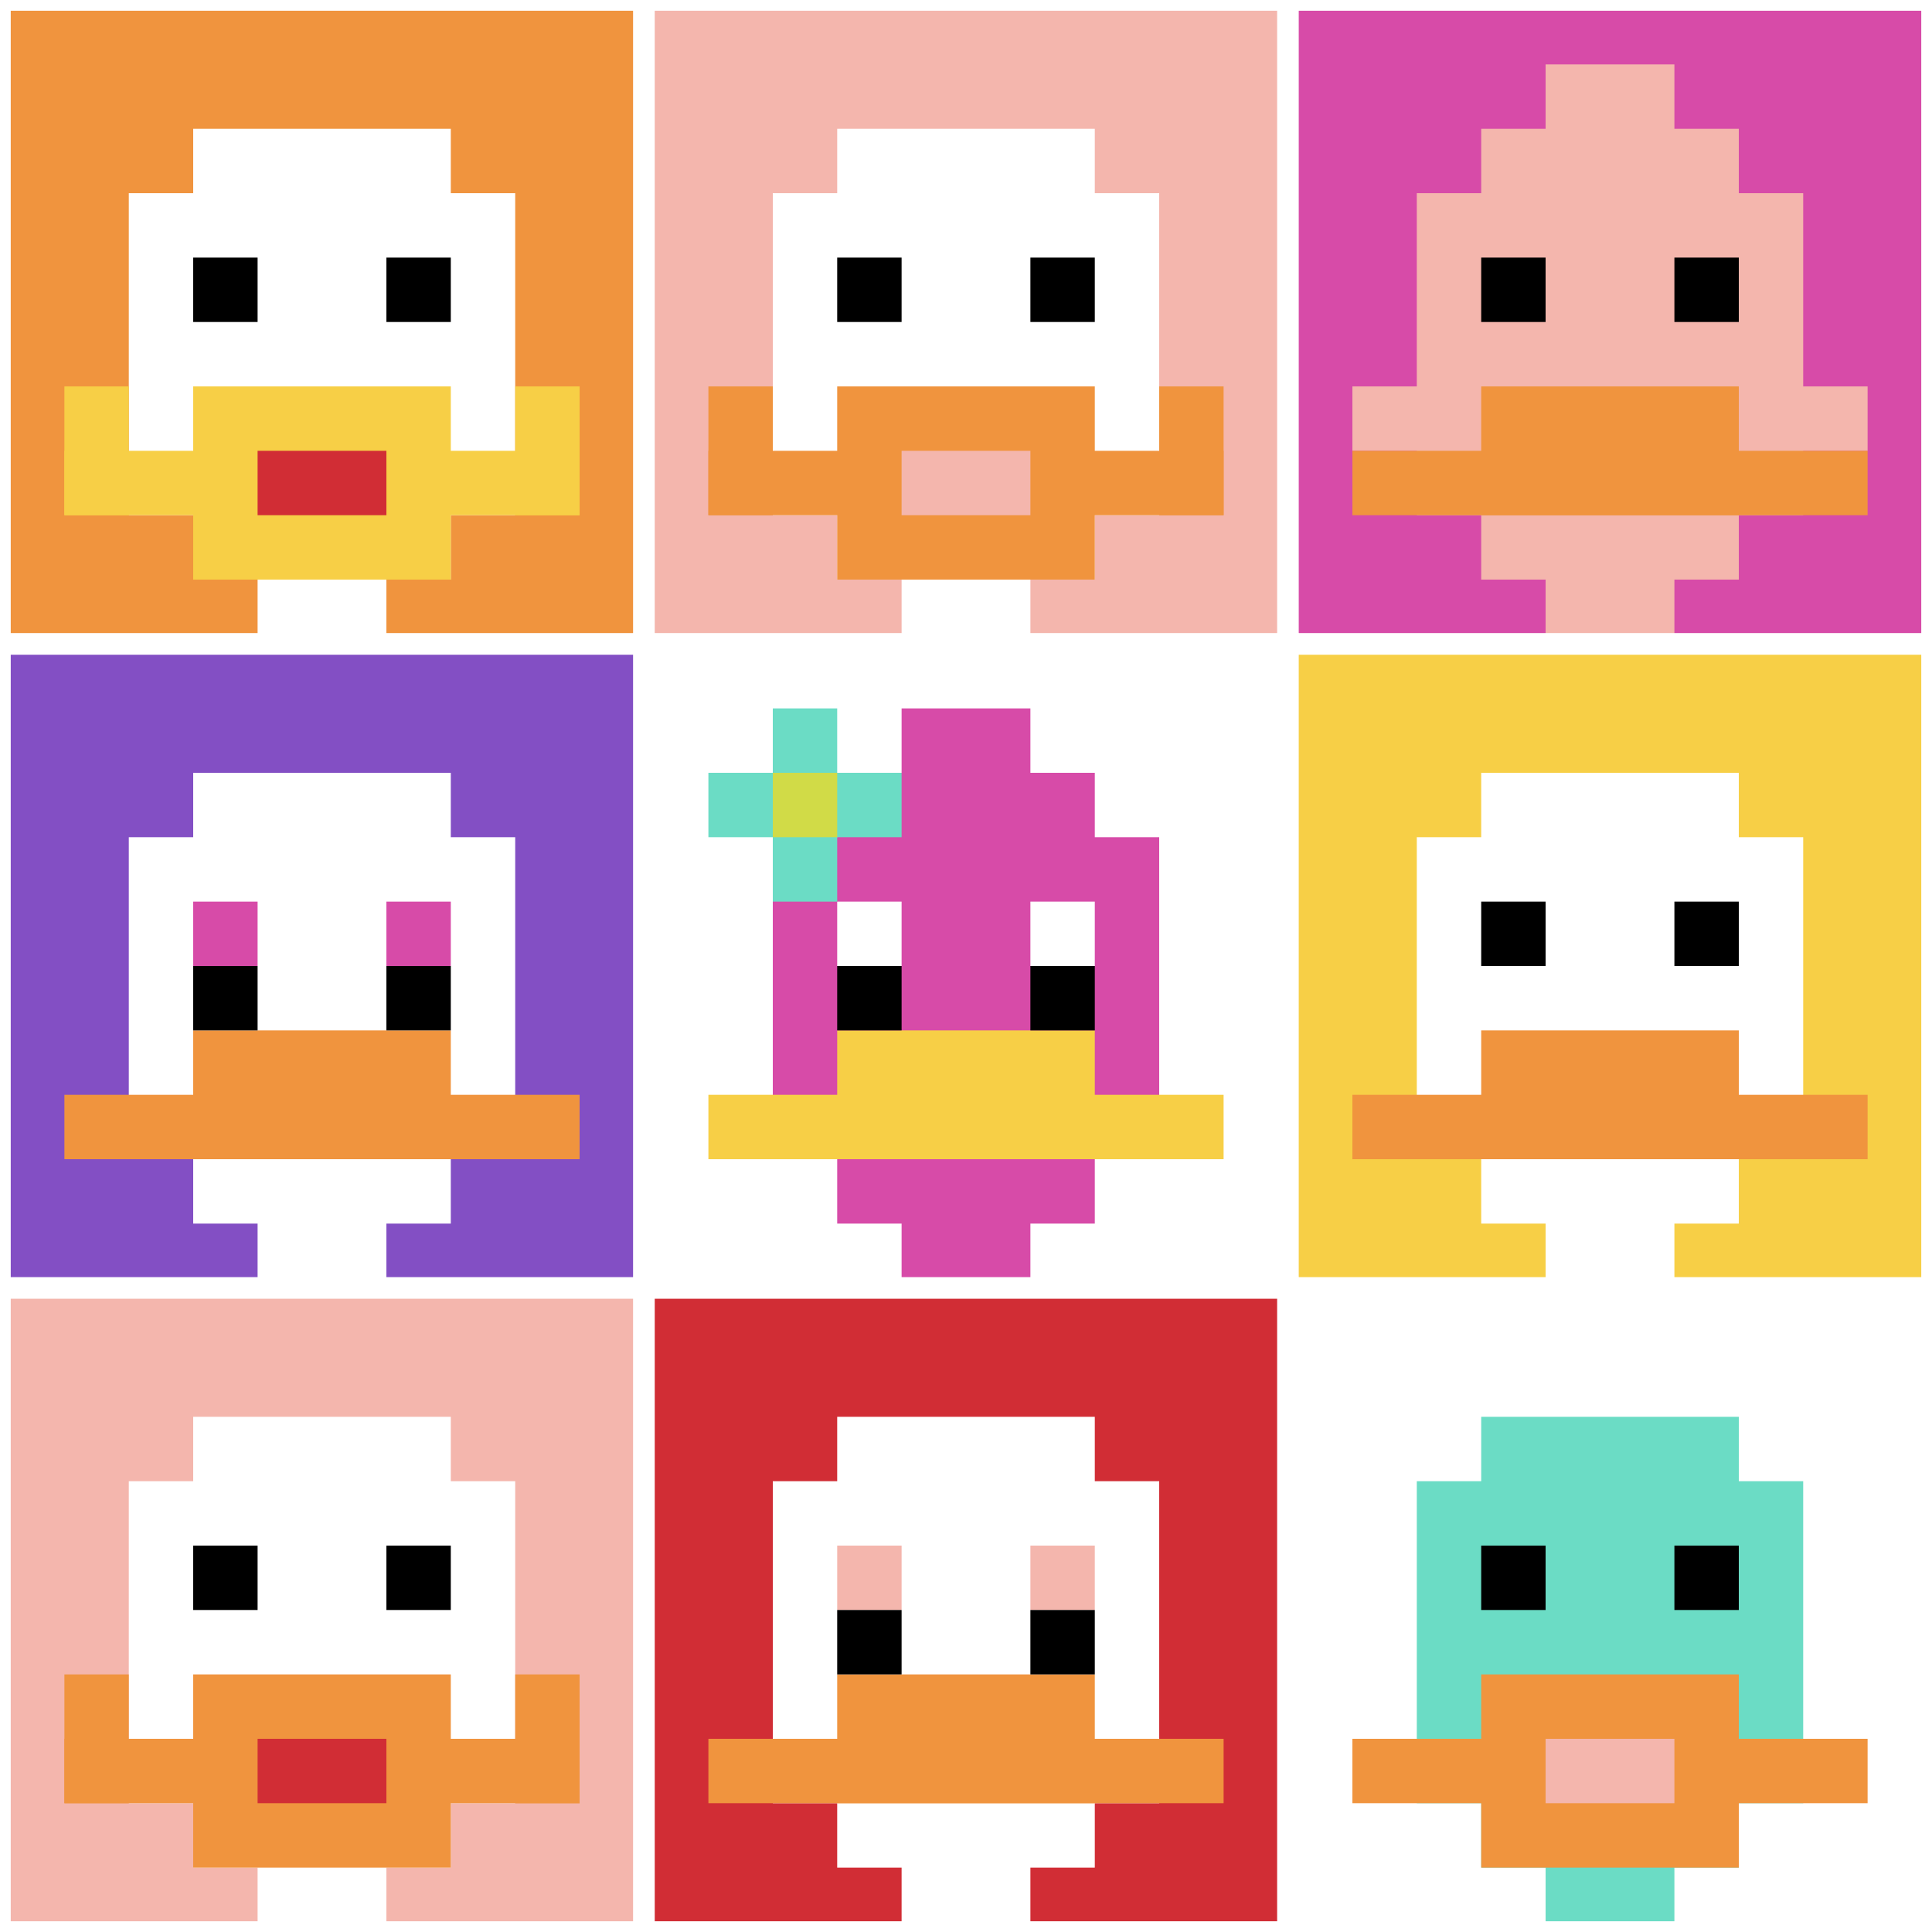 <svg xmlns="http://www.w3.org/2000/svg" version="1.1" width="703" height="703"><title>'goose-pfp-786783' by Dmitri Cherniak</title><desc>seed=786783
backgroundColor=#ffffff
padding=0
innerPadding=0
timeout=2500
dimension=3
border=true
Save=function(){return n.handleSave()}
frame=562

Rendered at Sun Sep 15 2024 20:01:11 GMT+0100 (British Summer Time)
Generated in &lt;1ms
</desc><defs></defs><rect width="100%" height="100%" fill="#ffffff"></rect><g><g id="0-0"><rect x="0" y="0" height="234.333" width="234.333" fill="#F0943E"></rect><g><rect id="0-0-3-2-4-7" x="70.3" y="46.867" width="93.733" height="164.033" fill="#ffffff"></rect><rect id="0-0-2-3-6-5" x="46.867" y="70.3" width="140.6" height="117.167" fill="#ffffff"></rect><rect id="0-0-4-8-2-2" x="93.733" y="187.467" width="46.867" height="46.867" fill="#ffffff"></rect><rect id="0-0-1-7-8-1" x="23.433" y="164.033" width="187.467" height="23.433" fill="#F7CF46"></rect><rect id="0-0-3-6-4-3" x="70.3" y="140.6" width="93.733" height="70.3" fill="#F7CF46"></rect><rect id="0-0-4-7-2-1" x="93.733" y="164.033" width="46.867" height="23.433" fill="#D12D35"></rect><rect id="0-0-1-6-1-2" x="23.433" y="140.6" width="23.433" height="46.867" fill="#F7CF46"></rect><rect id="0-0-8-6-1-2" x="187.467" y="140.6" width="23.433" height="46.867" fill="#F7CF46"></rect><rect id="0-0-3-4-1-1" x="70.3" y="93.733" width="23.433" height="23.433" fill="#000000"></rect><rect id="0-0-6-4-1-1" x="140.6" y="93.733" width="23.433" height="23.433" fill="#000000"></rect></g><rect x="0" y="0" stroke="white" stroke-width="7.811" height="234.333" width="234.333" fill="none"></rect></g><g id="1-0"><rect x="234.333" y="0" height="234.333" width="234.333" fill="#F4B6AD"></rect><g><rect id="234.33333333333334-0-3-2-4-7" x="304.633" y="46.867" width="93.733" height="164.033" fill="#ffffff"></rect><rect id="234.33333333333334-0-2-3-6-5" x="281.2" y="70.3" width="140.6" height="117.167" fill="#ffffff"></rect><rect id="234.33333333333334-0-4-8-2-2" x="328.067" y="187.467" width="46.867" height="46.867" fill="#ffffff"></rect><rect id="234.33333333333334-0-1-7-8-1" x="257.767" y="164.033" width="187.467" height="23.433" fill="#F0943E"></rect><rect id="234.33333333333334-0-3-6-4-3" x="304.633" y="140.6" width="93.733" height="70.3" fill="#F0943E"></rect><rect id="234.33333333333334-0-4-7-2-1" x="328.067" y="164.033" width="46.867" height="23.433" fill="#F4B6AD"></rect><rect id="234.33333333333334-0-1-6-1-2" x="257.767" y="140.6" width="23.433" height="46.867" fill="#F0943E"></rect><rect id="234.33333333333334-0-8-6-1-2" x="421.8" y="140.6" width="23.433" height="46.867" fill="#F0943E"></rect><rect id="234.33333333333334-0-3-4-1-1" x="304.633" y="93.733" width="23.433" height="23.433" fill="#000000"></rect><rect id="234.33333333333334-0-6-4-1-1" x="374.933" y="93.733" width="23.433" height="23.433" fill="#000000"></rect></g><rect x="234.333" y="0" stroke="white" stroke-width="7.811" height="234.333" width="234.333" fill="none"></rect></g><g id="2-0"><rect x="468.667" y="0" height="234.333" width="234.333" fill="#D74BA8"></rect><g><rect id="468.6666666666667-0-3-2-4-7" x="538.967" y="46.867" width="93.733" height="164.033" fill="#F4B6AD"></rect><rect id="468.6666666666667-0-2-3-6-5" x="515.533" y="70.3" width="140.6" height="117.167" fill="#F4B6AD"></rect><rect id="468.6666666666667-0-4-8-2-2" x="562.4" y="187.467" width="46.867" height="46.867" fill="#F4B6AD"></rect><rect id="468.6666666666667-0-1-6-8-1" x="492.1" y="140.6" width="187.467" height="23.433" fill="#F4B6AD"></rect><rect id="468.6666666666667-0-1-7-8-1" x="492.1" y="164.033" width="187.467" height="23.433" fill="#F0943E"></rect><rect id="468.6666666666667-0-3-6-4-2" x="538.967" y="140.6" width="93.733" height="46.867" fill="#F0943E"></rect><rect id="468.6666666666667-0-3-4-1-1" x="538.967" y="93.733" width="23.433" height="23.433" fill="#000000"></rect><rect id="468.6666666666667-0-6-4-1-1" x="609.267" y="93.733" width="23.433" height="23.433" fill="#000000"></rect><rect id="468.6666666666667-0-4-1-2-2" x="562.4" y="23.433" width="46.867" height="46.867" fill="#F4B6AD"></rect></g><rect x="468.667" y="0" stroke="white" stroke-width="7.811" height="234.333" width="234.333" fill="none"></rect></g><g id="0-1"><rect x="0" y="234.333" height="234.333" width="234.333" fill="#834FC4"></rect><g><rect id="0-234.33333333333334-3-2-4-7" x="70.3" y="281.2" width="93.733" height="164.033" fill="#ffffff"></rect><rect id="0-234.33333333333334-2-3-6-5" x="46.867" y="304.633" width="140.6" height="117.167" fill="#ffffff"></rect><rect id="0-234.33333333333334-4-8-2-2" x="93.733" y="421.8" width="46.867" height="46.867" fill="#ffffff"></rect><rect id="0-234.33333333333334-1-7-8-1" x="23.433" y="398.367" width="187.467" height="23.433" fill="#F0943E"></rect><rect id="0-234.33333333333334-3-6-4-2" x="70.3" y="374.933" width="93.733" height="46.867" fill="#F0943E"></rect><rect id="0-234.33333333333334-3-4-1-1" x="70.3" y="328.067" width="23.433" height="23.433" fill="#D74BA8"></rect><rect id="0-234.33333333333334-6-4-1-1" x="140.6" y="328.067" width="23.433" height="23.433" fill="#D74BA8"></rect><rect id="0-234.33333333333334-3-5-1-1" x="70.3" y="351.5" width="23.433" height="23.433" fill="#000000"></rect><rect id="0-234.33333333333334-6-5-1-1" x="140.6" y="351.5" width="23.433" height="23.433" fill="#000000"></rect></g><rect x="0" y="234.333" stroke="white" stroke-width="7.811" height="234.333" width="234.333" fill="none"></rect></g><g id="1-1"><rect x="234.333" y="234.333" height="234.333" width="234.333" fill="#ffffff"></rect><g><rect id="234.33333333333334-234.33333333333334-3-2-4-7" x="304.633" y="281.2" width="93.733" height="164.033" fill="#D74BA8"></rect><rect id="234.33333333333334-234.33333333333334-2-3-6-5" x="281.2" y="304.633" width="140.6" height="117.167" fill="#D74BA8"></rect><rect id="234.33333333333334-234.33333333333334-4-8-2-2" x="328.067" y="421.8" width="46.867" height="46.867" fill="#D74BA8"></rect><rect id="234.33333333333334-234.33333333333334-1-7-8-1" x="257.767" y="398.367" width="187.467" height="23.433" fill="#F7CF46"></rect><rect id="234.33333333333334-234.33333333333334-3-6-4-2" x="304.633" y="374.933" width="93.733" height="46.867" fill="#F7CF46"></rect><rect id="234.33333333333334-234.33333333333334-3-4-1-1" x="304.633" y="328.067" width="23.433" height="23.433" fill="#ffffff"></rect><rect id="234.33333333333334-234.33333333333334-6-4-1-1" x="374.933" y="328.067" width="23.433" height="23.433" fill="#ffffff"></rect><rect id="234.33333333333334-234.33333333333334-3-5-1-1" x="304.633" y="351.5" width="23.433" height="23.433" fill="#000000"></rect><rect id="234.33333333333334-234.33333333333334-6-5-1-1" x="374.933" y="351.5" width="23.433" height="23.433" fill="#000000"></rect><rect id="234.33333333333334-234.33333333333334-4-1-2-2" x="328.067" y="257.767" width="46.867" height="46.867" fill="#D74BA8"></rect><rect id="234.33333333333334-234.33333333333334-1-2-3-1" x="257.767" y="281.2" width="70.3" height="23.433" fill="#6BDCC5"></rect><rect id="234.33333333333334-234.33333333333334-2-1-1-3" x="281.2" y="257.767" width="23.433" height="70.3" fill="#6BDCC5"></rect><rect id="234.33333333333334-234.33333333333334-2-2-1-1" x="281.2" y="281.2" width="23.433" height="23.433" fill="#D1DB47"></rect></g><rect x="234.333" y="234.333" stroke="white" stroke-width="7.811" height="234.333" width="234.333" fill="none"></rect></g><g id="2-1"><rect x="468.667" y="234.333" height="234.333" width="234.333" fill="#F7CF46"></rect><g><rect id="468.6666666666667-234.33333333333334-3-2-4-7" x="538.967" y="281.2" width="93.733" height="164.033" fill="#ffffff"></rect><rect id="468.6666666666667-234.33333333333334-2-3-6-5" x="515.533" y="304.633" width="140.6" height="117.167" fill="#ffffff"></rect><rect id="468.6666666666667-234.33333333333334-4-8-2-2" x="562.4" y="421.8" width="46.867" height="46.867" fill="#ffffff"></rect><rect id="468.6666666666667-234.33333333333334-1-7-8-1" x="492.1" y="398.367" width="187.467" height="23.433" fill="#F0943E"></rect><rect id="468.6666666666667-234.33333333333334-3-6-4-2" x="538.967" y="374.933" width="93.733" height="46.867" fill="#F0943E"></rect><rect id="468.6666666666667-234.33333333333334-3-4-1-1" x="538.967" y="328.067" width="23.433" height="23.433" fill="#000000"></rect><rect id="468.6666666666667-234.33333333333334-6-4-1-1" x="609.267" y="328.067" width="23.433" height="23.433" fill="#000000"></rect></g><rect x="468.667" y="234.333" stroke="white" stroke-width="7.811" height="234.333" width="234.333" fill="none"></rect></g><g id="0-2"><rect x="0" y="468.667" height="234.333" width="234.333" fill="#F4B6AD"></rect><g><rect id="0-468.6666666666667-3-2-4-7" x="70.3" y="515.533" width="93.733" height="164.033" fill="#ffffff"></rect><rect id="0-468.6666666666667-2-3-6-5" x="46.867" y="538.967" width="140.6" height="117.167" fill="#ffffff"></rect><rect id="0-468.6666666666667-4-8-2-2" x="93.733" y="656.133" width="46.867" height="46.867" fill="#ffffff"></rect><rect id="0-468.6666666666667-1-7-8-1" x="23.433" y="632.7" width="187.467" height="23.433" fill="#F0943E"></rect><rect id="0-468.6666666666667-3-6-4-3" x="70.3" y="609.267" width="93.733" height="70.3" fill="#F0943E"></rect><rect id="0-468.6666666666667-4-7-2-1" x="93.733" y="632.7" width="46.867" height="23.433" fill="#D12D35"></rect><rect id="0-468.6666666666667-1-6-1-2" x="23.433" y="609.267" width="23.433" height="46.867" fill="#F0943E"></rect><rect id="0-468.6666666666667-8-6-1-2" x="187.467" y="609.267" width="23.433" height="46.867" fill="#F0943E"></rect><rect id="0-468.6666666666667-3-4-1-1" x="70.3" y="562.4" width="23.433" height="23.433" fill="#000000"></rect><rect id="0-468.6666666666667-6-4-1-1" x="140.6" y="562.4" width="23.433" height="23.433" fill="#000000"></rect></g><rect x="0" y="468.667" stroke="white" stroke-width="7.811" height="234.333" width="234.333" fill="none"></rect></g><g id="1-2"><rect x="234.333" y="468.667" height="234.333" width="234.333" fill="#D12D35"></rect><g><rect id="234.33333333333334-468.6666666666667-3-2-4-7" x="304.633" y="515.533" width="93.733" height="164.033" fill="#ffffff"></rect><rect id="234.33333333333334-468.6666666666667-2-3-6-5" x="281.2" y="538.967" width="140.6" height="117.167" fill="#ffffff"></rect><rect id="234.33333333333334-468.6666666666667-4-8-2-2" x="328.067" y="656.133" width="46.867" height="46.867" fill="#ffffff"></rect><rect id="234.33333333333334-468.6666666666667-1-7-8-1" x="257.767" y="632.7" width="187.467" height="23.433" fill="#F0943E"></rect><rect id="234.33333333333334-468.6666666666667-3-6-4-2" x="304.633" y="609.267" width="93.733" height="46.867" fill="#F0943E"></rect><rect id="234.33333333333334-468.6666666666667-3-4-1-1" x="304.633" y="562.4" width="23.433" height="23.433" fill="#F4B6AD"></rect><rect id="234.33333333333334-468.6666666666667-6-4-1-1" x="374.933" y="562.4" width="23.433" height="23.433" fill="#F4B6AD"></rect><rect id="234.33333333333334-468.6666666666667-3-5-1-1" x="304.633" y="585.833" width="23.433" height="23.433" fill="#000000"></rect><rect id="234.33333333333334-468.6666666666667-6-5-1-1" x="374.933" y="585.833" width="23.433" height="23.433" fill="#000000"></rect></g><rect x="234.333" y="468.667" stroke="white" stroke-width="7.811" height="234.333" width="234.333" fill="none"></rect></g><g id="2-2"><rect x="468.667" y="468.667" height="234.333" width="234.333" fill="#ffffff"></rect><g><rect id="468.6666666666667-468.6666666666667-3-2-4-7" x="538.967" y="515.533" width="93.733" height="164.033" fill="#6BDCC5"></rect><rect id="468.6666666666667-468.6666666666667-2-3-6-5" x="515.533" y="538.967" width="140.6" height="117.167" fill="#6BDCC5"></rect><rect id="468.6666666666667-468.6666666666667-4-8-2-2" x="562.4" y="656.133" width="46.867" height="46.867" fill="#6BDCC5"></rect><rect id="468.6666666666667-468.6666666666667-1-7-8-1" x="492.1" y="632.7" width="187.467" height="23.433" fill="#F0943E"></rect><rect id="468.6666666666667-468.6666666666667-3-6-4-3" x="538.967" y="609.267" width="93.733" height="70.3" fill="#F0943E"></rect><rect id="468.6666666666667-468.6666666666667-4-7-2-1" x="562.4" y="632.7" width="46.867" height="23.433" fill="#F4B6AD"></rect><rect id="468.6666666666667-468.6666666666667-3-4-1-1" x="538.967" y="562.4" width="23.433" height="23.433" fill="#000000"></rect><rect id="468.6666666666667-468.6666666666667-6-4-1-1" x="609.267" y="562.4" width="23.433" height="23.433" fill="#000000"></rect></g><rect x="468.667" y="468.667" stroke="white" stroke-width="7.811" height="234.333" width="234.333" fill="none"></rect></g></g></svg>